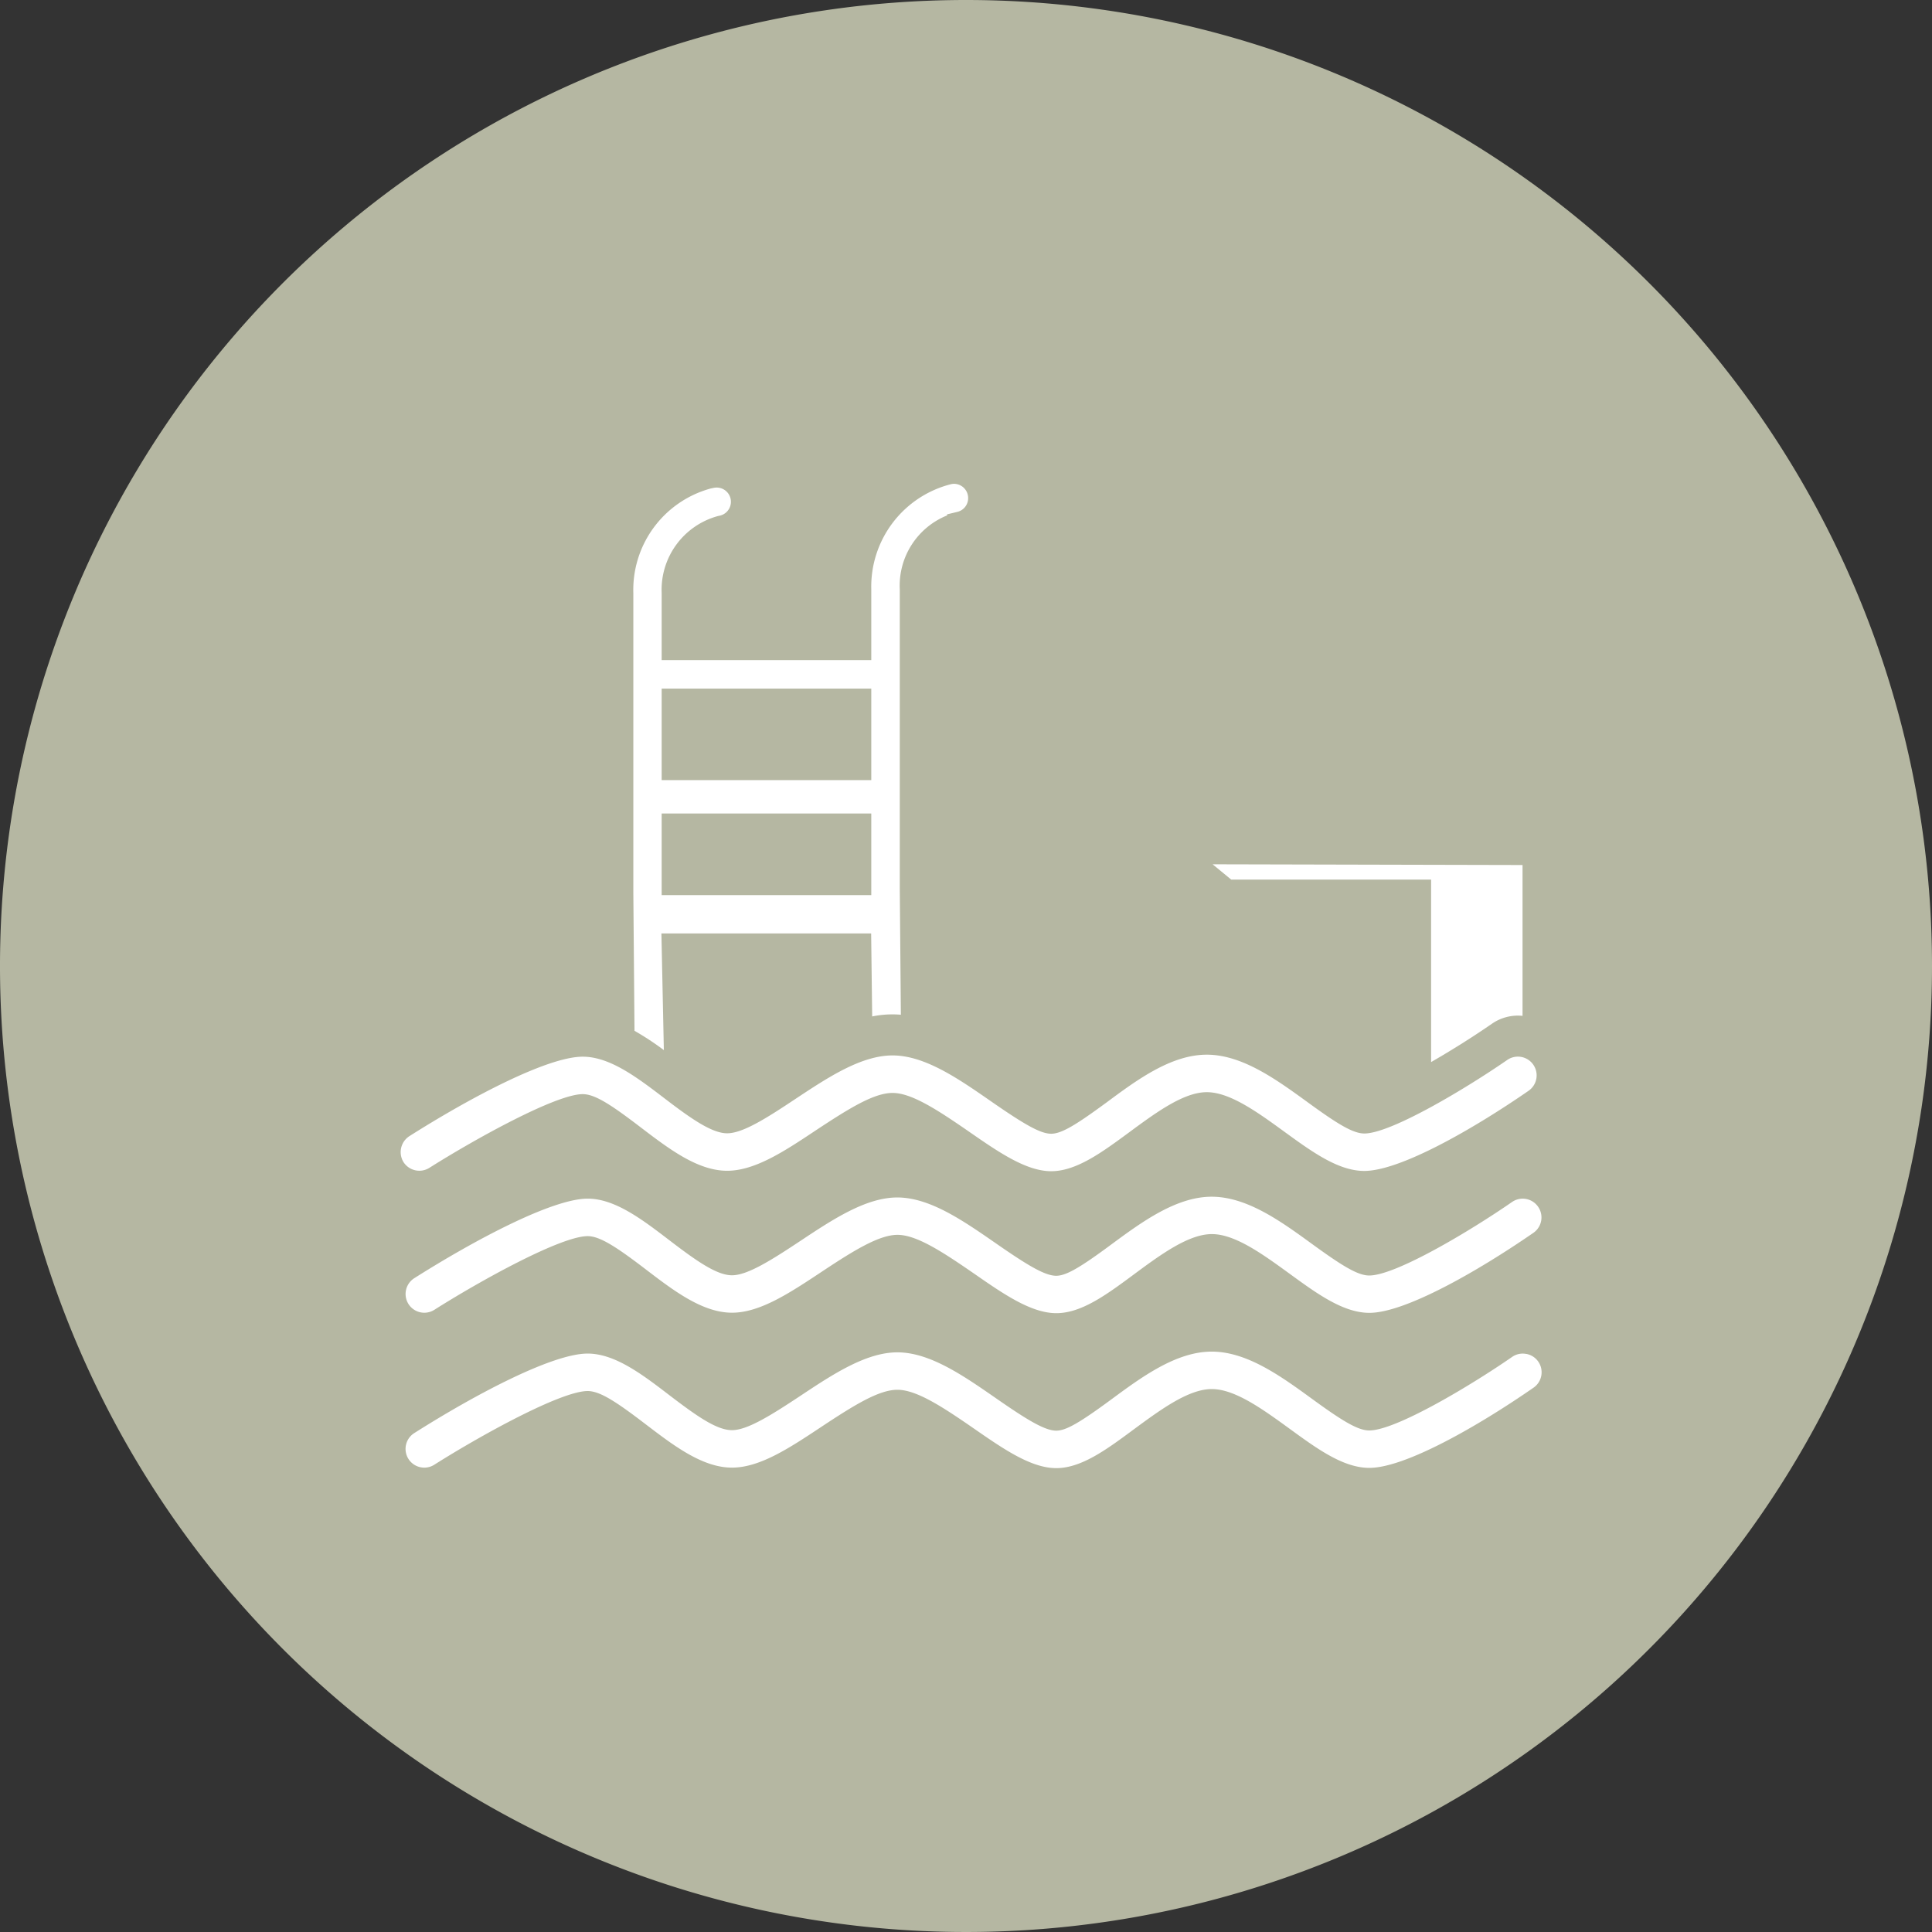 <?xml version="1.0" encoding="UTF-8"?>
<svg xmlns="http://www.w3.org/2000/svg" width="113.572" height="113.572" viewBox="0 0 113.572 113.572">
  <rect x="0" y="0" width="113.572" height="113.572" fill="#333333" stroke="none"/>
  <g id="Raggruppa_143" data-name="Raggruppa 143" transform="translate(-1390.892 -2847.837)">
    <path id="Tracciato_279" data-name="Tracciato 279" d="M1986.818,56.81A56.786,56.786,0,1,1,1930.032.024a56.786,56.786,0,0,1,56.786,56.786" transform="translate(-482.354 2847.813)" fill="#b5b7a2"></path>
    <path id="Tracciato_280" data-name="Tracciato 280" d="M2022.938,109.189c1.209-.694,2.487-1.5,3.585-2.259a2.673,2.673,0,0,1,1.79-.457V97.606l-18.219-.043,1.094.9h11.75Z" transform="translate(-547.919 2801.081)" fill="#fff"></path>
    <path id="Tracciato_281" data-name="Tracciato 281" d="M1946.514,87.913l-.143-6.855H1958.7l.061,4.878a5.9,5.9,0,0,1,1.686-.1l-.064-7.434V60.828a4.448,4.448,0,0,1,2.782-4.344v-.063l.6-.145a.827.827,0,0,0,.637-.811.836.836,0,0,0-.831-.839.816.816,0,0,0-.14.014l-.031.006a6.211,6.211,0,0,0-4.692,6.181v4.163h-12.322V61.047a4.489,4.489,0,0,1,3.308-4.526l.067-.015a.836.836,0,0,0-.152-1.66.858.858,0,0,0-.183.022l-.155.032a6.177,6.177,0,0,0-4.551,6.146V78.624l.069,8.157a16.4,16.4,0,0,1,1.724,1.133m-.127-21.25h12.322v5.381h-12.322Zm0,7.341h12.322v4.8h-12.322Z" transform="translate(-516.598 2821.652)" fill="#fff"></path>
    <path id="Tracciato_282" data-name="Tracciato 282" d="M1920.15,125.7c2.649-1.675,7.437-4.332,9.013-4.332.727,0,1.684.633,3.425,1.964,1.648,1.255,3.333,2.54,5.066,2.54,1.643,0,3.386-1.16,5.231-2.388,1.957-1.291,3.4-2.187,4.493-2.187,1.114,0,2.627.985,4.491,2.273,1.742,1.207,3.361,2.328,4.836,2.328s2.981-1.107,4.57-2.278,3.211-2.368,4.575-2.368,2.992,1.185,4.567,2.33c1.634,1.188,3.169,2.3,4.691,2.3,2.093,0,6.361-2.434,9.656-4.711a1.1,1.1,0,1,0-1.252-1.813c-2.417,1.672-6.836,4.323-8.4,4.323-.694,0-1.648-.608-3.4-1.886-1.792-1.3-3.794-2.747-5.862-2.747-2.1,0-4.11,1.486-5.881,2.8l-.077.056c-1.655,1.211-2.553,1.788-3.183,1.791-.609,0-1.476-.468-3.571-1.925-1.9-1.318-3.866-2.678-5.76-2.678-1.848,0-3.8,1.294-5.692,2.546-1.733,1.155-3.12,2.031-4.032,2.031s-2.178-.9-3.724-2.086c-1.566-1.195-3.17-2.417-4.766-2.417-2.081,0-6.629,2.414-10.192,4.673a1.117,1.117,0,0,0-.342,1.525,1.107,1.107,0,0,0,1.521.335" transform="translate(-504.017 2790.788)" fill="#fff"></path>
    <path id="Tracciato_283" data-name="Tracciato 283" d="M1985.584,135.668a1.1,1.1,0,0,0-1.528-.28c-2.415,1.672-6.831,4.323-8.4,4.323-.689,0-1.646-.607-3.4-1.883-1.772-1.288-3.779-2.748-5.861-2.748s-4.107,1.485-5.883,2.795c-1.888,1.4-2.678,1.847-3.252,1.852-.683,0-1.74-.65-3.579-1.928-1.9-1.315-3.859-2.675-5.763-2.675-1.854,0-3.811,1.3-5.7,2.554-1.724,1.144-3.115,2.02-4.019,2.02s-2.113-.859-3.7-2.073-3.185-2.432-4.785-2.432c-2.067,0-6.619,2.415-10.19,4.675a1.1,1.1,0,1,0,1.174,1.862c2.641-1.675,7.426-4.333,9.016-4.333.728,0,1.727.662,3.432,1.966,1.632,1.246,3.321,2.535,5.055,2.535,1.636,0,3.38-1.154,5.225-2.377,1.88-1.248,3.4-2.2,4.5-2.2,1.118,0,2.632.987,4.5,2.276,1.73,1.2,3.352,2.328,4.84,2.328s2.977-1.108,4.561-2.281,3.213-2.367,4.581-2.367,2.992,1.184,4.569,2.329c1.626,1.185,3.16,2.3,4.692,2.3,2.09,0,6.357-2.435,9.653-4.713A1.1,1.1,0,0,0,1985.584,135.668Z" transform="translate(-504.276 2783.106)" fill="#fff"></path>
    <path id="Tracciato_284" data-name="Tracciato 284" d="M1984.878,152.7a1.083,1.083,0,0,0-.821.176c-2.417,1.672-6.835,4.323-8.4,4.323-.684,0-1.637-.6-3.384-1.873-1.787-1.3-3.795-2.762-5.876-2.762s-4.1,1.482-5.874,2.79c-1.9,1.4-2.686,1.852-3.26,1.857-.684,0-1.741-.649-3.58-1.928-1.9-1.316-3.862-2.676-5.764-2.676-1.849,0-3.808,1.3-5.7,2.556-1.728,1.144-3.119,2.018-4.022,2.018-.918,0-2.117-.862-3.711-2.078-1.566-1.2-3.174-2.424-4.776-2.424-2.076,0-6.625,2.414-10.189,4.674a1.1,1.1,0,1,0,1.174,1.862c2.644-1.675,7.43-4.333,9.015-4.333.73,0,1.689.634,3.432,1.967,1.634,1.246,3.322,2.535,5.055,2.535,1.638,0,3.384-1.157,5.232-2.383,1.956-1.295,3.4-2.193,4.492-2.193,1.118,0,2.633.988,4.5,2.28,1.732,1.2,3.357,2.326,4.839,2.326s2.976-1.108,4.561-2.282c1.6-1.177,3.219-2.366,4.581-2.366s2.991,1.183,4.568,2.328c1.627,1.186,3.163,2.305,4.692,2.305,2.1,0,6.364-2.435,9.652-4.714a1.1,1.1,0,0,0,.28-1.532,1.09,1.09,0,0,0-.706-.454" transform="translate(-504.275 2774.727)" fill="#fff"></path>
  </g>
</svg>
